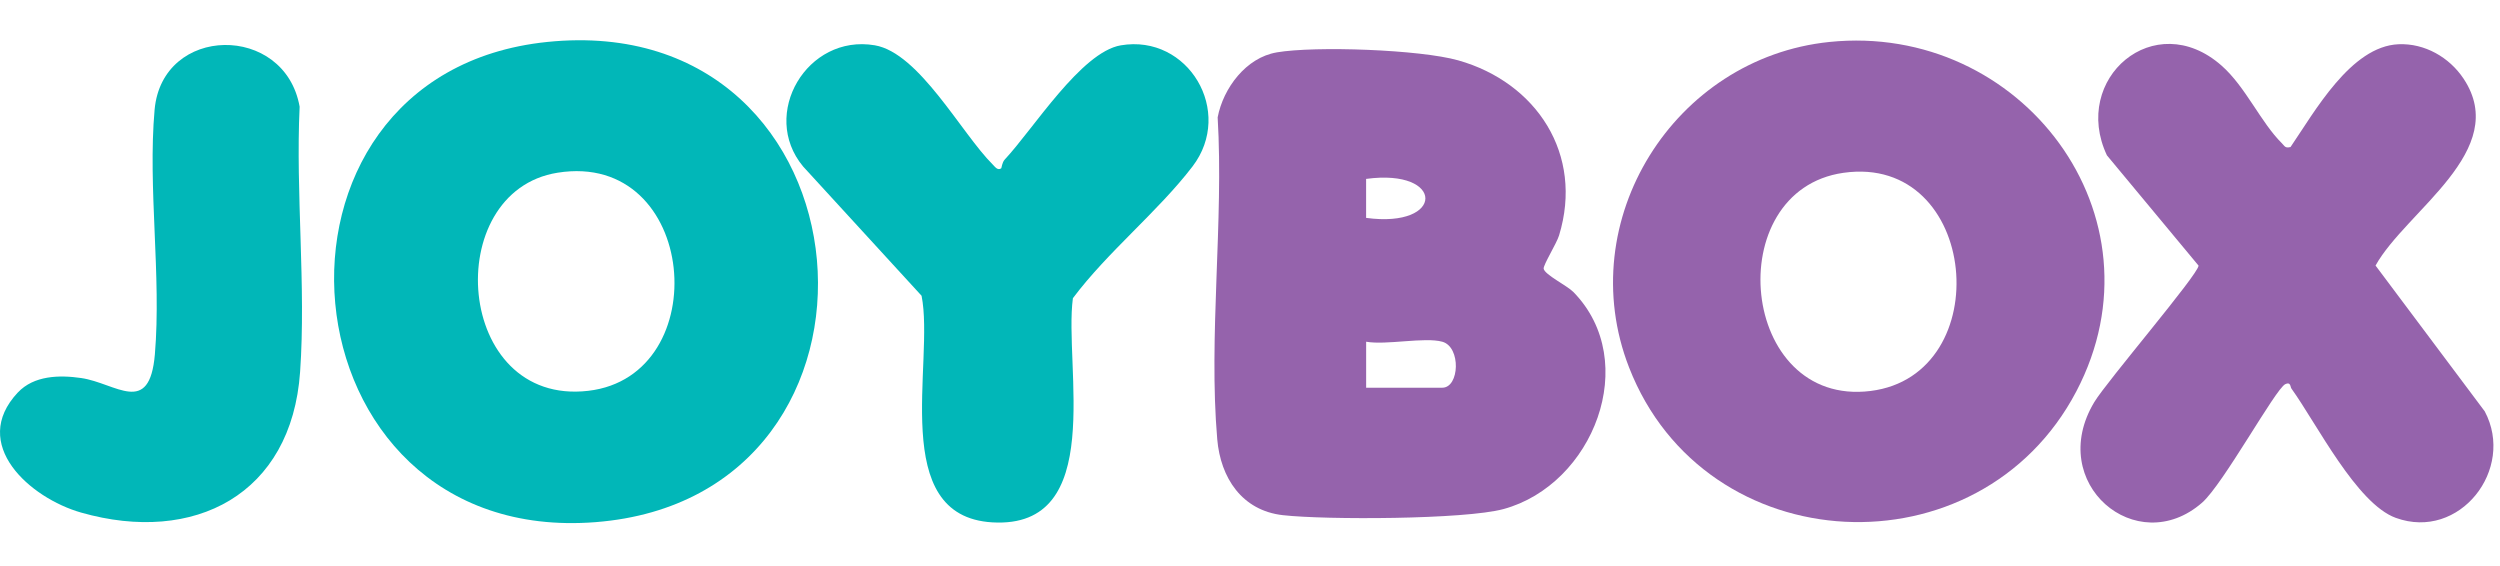 <svg xmlns="http://www.w3.org/2000/svg" fill="none" viewBox="0 0 190 43" height="43" width="190">
<g clip-path="url(#clip0_597_5691)">
<g clip-path="url(#clip1_597_5691)">
<path fill="#9563AC" d="M139.034 3.189C153.617 1.688 164.794 16.417 157.803 29.741C150.45 43.756 129.585 42.764 123.809 27.925C119.467 16.772 127.232 4.404 139.034 3.189ZM140.101 13.134C130.679 14.476 132.18 30.96 142.163 29.714C151.86 28.504 150.423 11.665 140.101 13.134Z"></path>
<path fill="#9563AC" d="M97.024 3.981C99.973 3.48 107.931 3.768 110.826 4.587C116.774 6.269 120.377 11.727 118.488 17.896C118.305 18.497 117.267 20.165 117.318 20.424C117.407 20.885 119.097 21.701 119.582 22.197C124.752 27.493 121.081 36.835 114.265 38.689C111.327 39.487 100.749 39.519 97.499 39.153C94.386 38.802 92.76 36.312 92.51 33.38C91.839 25.582 93.011 16.818 92.542 8.919C92.968 6.69 94.704 4.377 97.024 3.984V3.981ZM103.824 16.559C109.831 17.376 109.831 12.781 103.824 13.597V16.559ZM109.613 25.971C108.274 25.601 105.363 26.243 103.827 25.971V29.466H109.613C110.926 29.466 111.052 26.367 109.613 25.971Z"></path>
<path fill="#01B7B8" d="M41.583 3.189C66.839 0.591 69.771 37.759 45.267 39.683C21.003 41.586 17.989 5.617 41.583 3.189ZM42.375 13.126C33.441 14.551 34.546 30.881 44.704 29.703C54.444 28.574 53.056 11.42 42.375 13.126Z"></path>
<path fill="#9563AC" d="M174.078 11.178C175.917 8.49 178.663 3.515 182.291 3.362C184.271 3.278 186.15 4.351 187.231 5.979C190.856 11.436 182.857 16.018 180.541 20.182L188.84 31.262C191.179 35.657 186.926 41.12 182.08 39.358C179.097 38.274 176.073 32.205 174.151 29.534C174.054 29.402 174.105 28.992 173.68 29.197C172.933 29.556 168.963 36.8 167.354 38.207C162.384 42.549 155.463 36.727 159.164 30.564C160.104 28.998 167.087 20.84 167.09 20.187L160.126 11.806C157.385 5.981 163.743 0.499 168.836 4.984C170.666 6.593 171.815 9.299 173.424 10.889C173.645 11.107 173.661 11.277 174.073 11.175H174.078V11.178Z"></path>
<path fill="#01B7B8" d="M76.093 12.791C76.123 12.77 76.15 12.352 76.36 12.126C78.521 9.819 82.165 3.957 85.181 3.445C90.307 2.574 93.816 8.487 90.631 12.651C88.003 16.085 84.17 19.147 81.54 22.664C80.842 27.844 84.122 40.204 75.419 39.7C67.466 39.239 71.045 27.518 70.04 22.478L61.033 12.649C57.737 8.681 61.337 2.566 66.482 3.442C69.862 4.016 73.067 10.137 75.446 12.503C75.619 12.676 75.821 12.986 76.096 12.789H76.093V12.791Z"></path>
<path fill="#01B7B8" d="M1.357 29.83C2.575 28.534 4.51 28.488 6.173 28.731C8.811 29.116 11.366 31.695 11.771 26.922C12.272 20.99 11.226 14.261 11.749 8.345C12.323 1.871 21.648 1.761 22.772 8.11C22.462 14.687 23.265 21.753 22.807 28.27C22.155 37.579 14.773 41.411 6.165 38.956C2.278 37.849 -2.338 33.763 1.354 29.83H1.357Z"></path>
</g>
</g>
<defs>
<clipPath id="clip0_597_5691">
<rect fill="white" height="42.816" width="189.5"></rect>
</clipPath>
<clipPath id="clip1_597_5691">
<rect transform="translate(0 3.06)" fill="white" height="36.697" width="189.5"></rect>
</clipPath>
</defs>
</svg>
